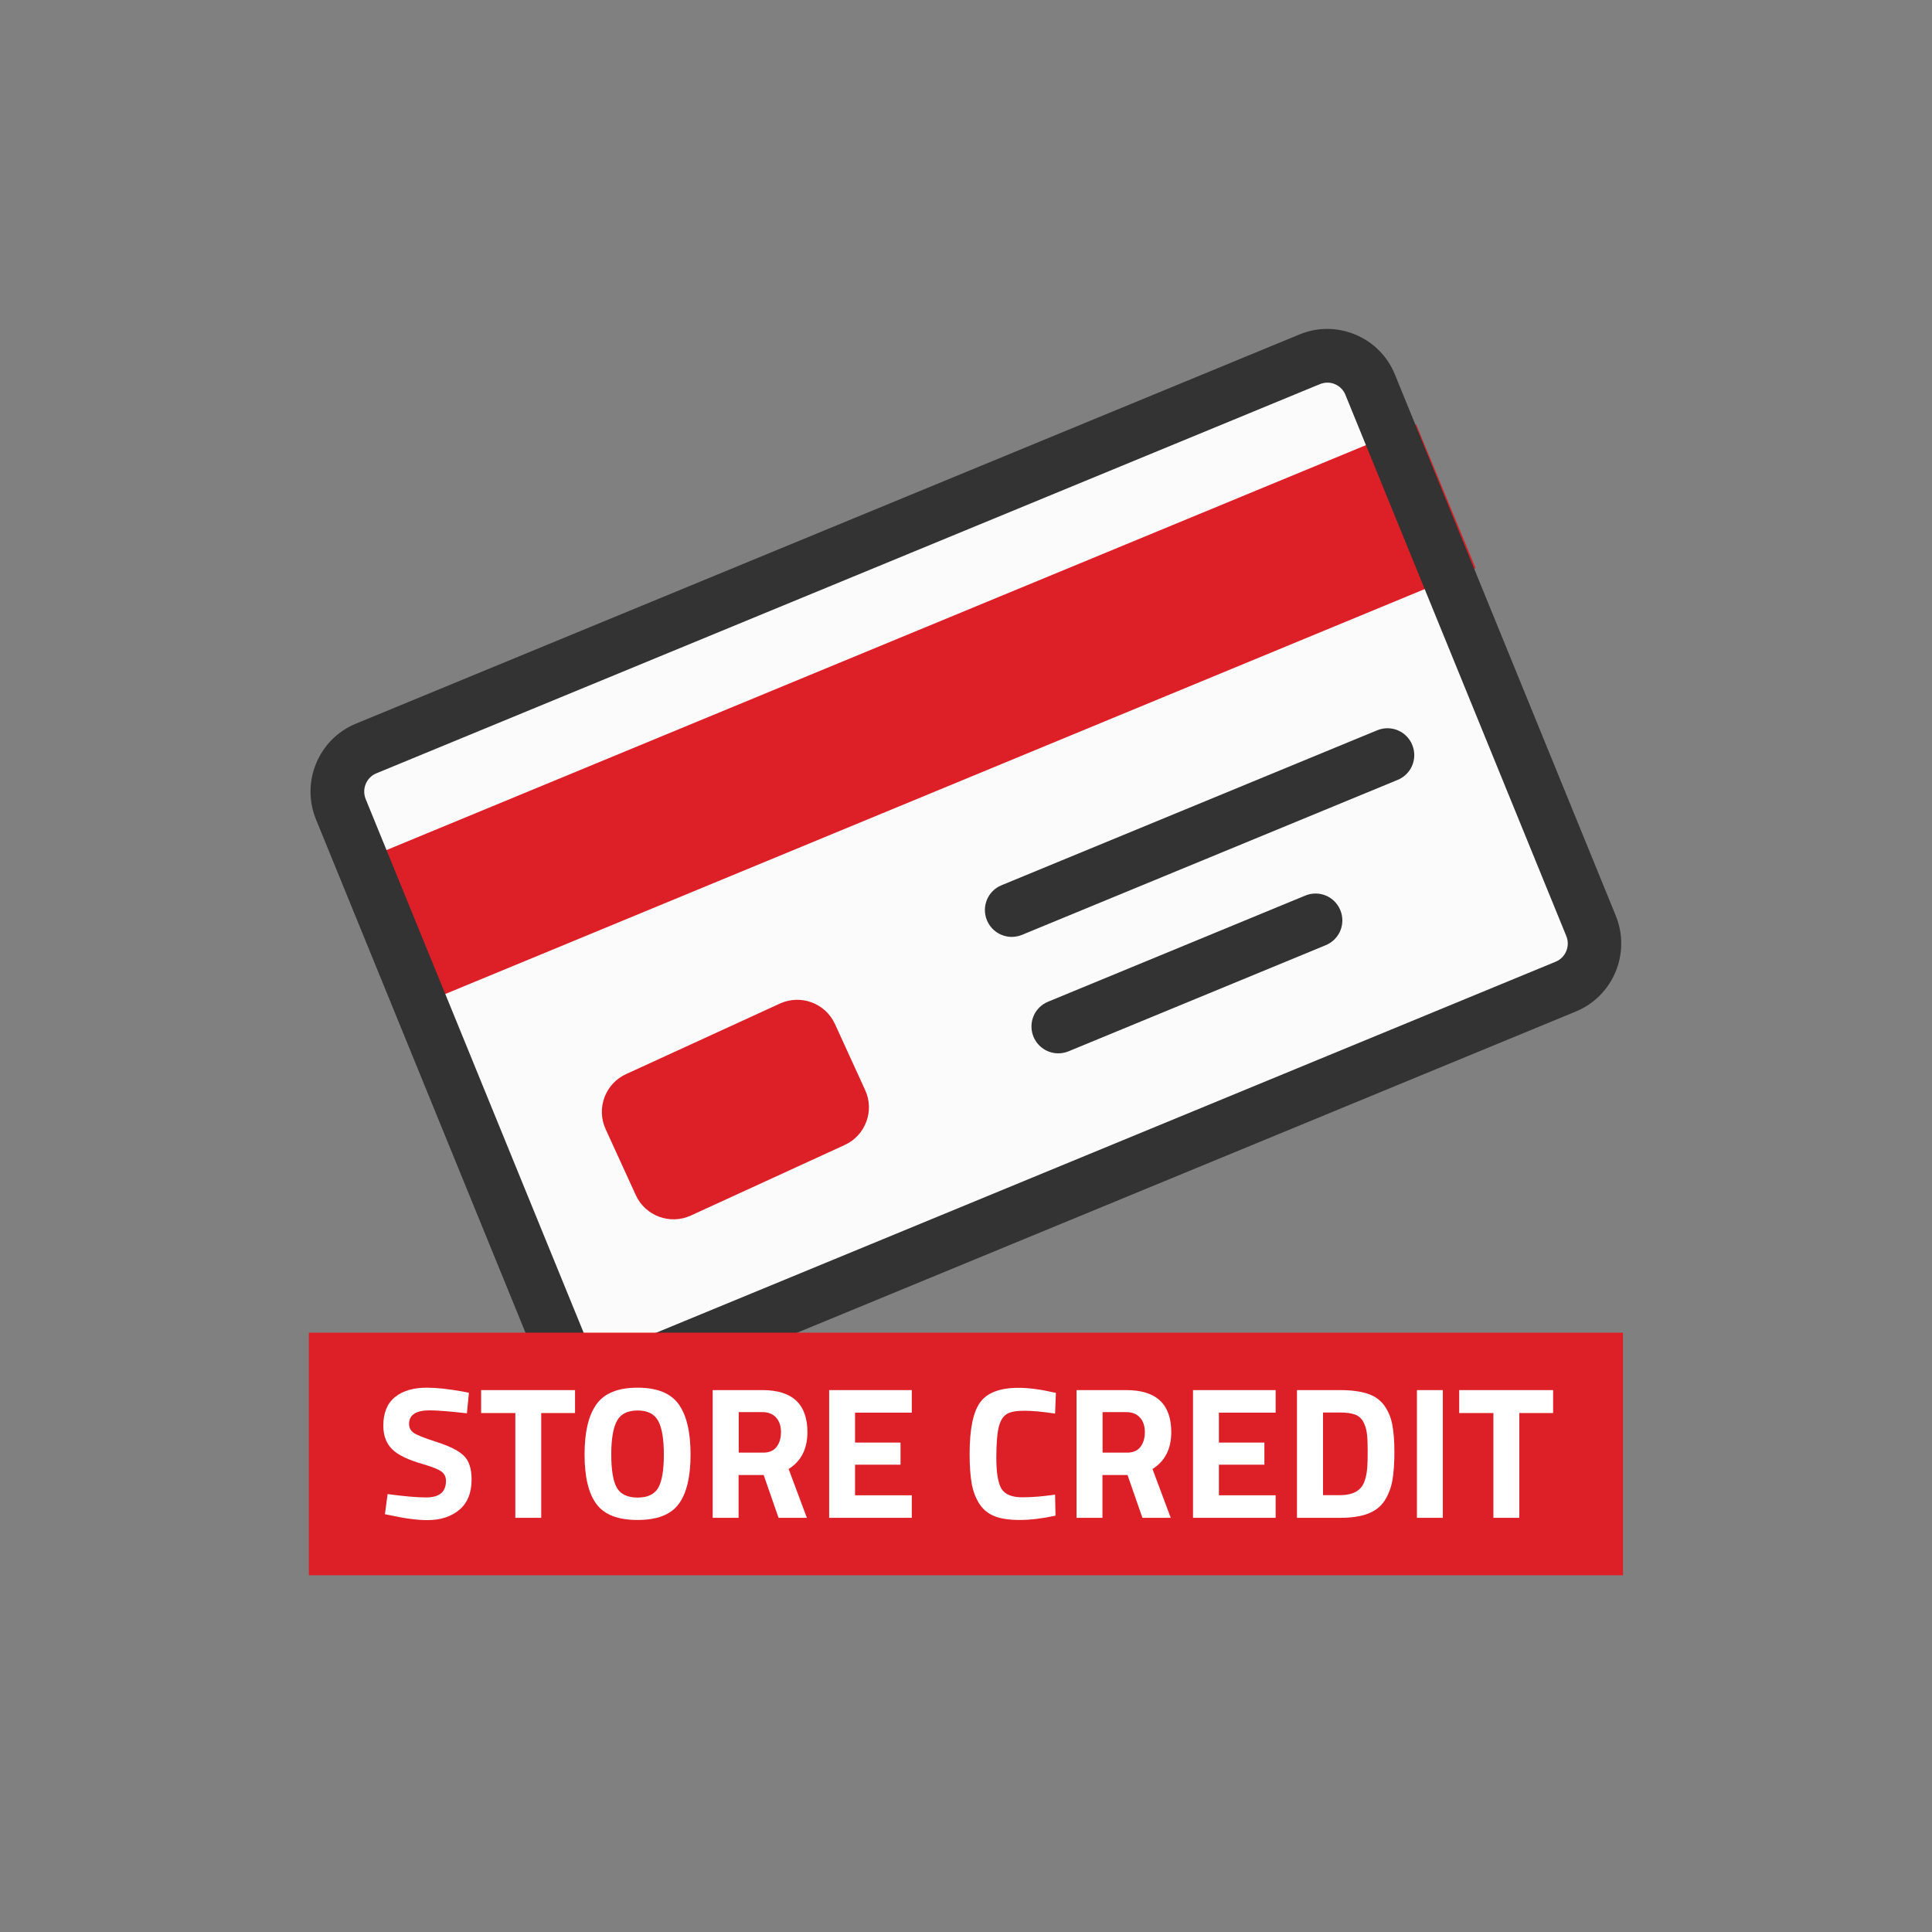 <?xml version="1.0" encoding="utf-8"?>
<!-- Generator: Adobe Illustrator 24.0.3, SVG Export Plug-In . SVG Version: 6.00 Build 0)  -->
<svg version="1.1" xmlns="http://www.w3.org/2000/svg" xmlns:xlink="http://www.w3.org/1999/xlink" x="0px" y="0px"
	 viewBox="0 0 144 144" style="enable-background:new 0 0 144 144;" xml:space="preserve">
<rect x="0" y="0" width="144" height="144" fill="#808080" stroke="none"/>
<style type="text/css">
	.st0{fill:#E02027;}
	.st1{fill:#FFFFFF;stroke:#333333;stroke-width:4;stroke-linecap:round;stroke-linejoin:round;stroke-miterlimit:10;}
	.st2{fill:#E02027;stroke:#333333;stroke-width:4;stroke-linecap:round;stroke-linejoin:round;stroke-miterlimit:10;}
	.st3{fill:#E02027;stroke:#E02027;stroke-width:4;stroke-linecap:round;stroke-linejoin:round;stroke-miterlimit:10;}
	.st4{fill:none;stroke:#333333;stroke-width:4;stroke-linecap:round;stroke-linejoin:round;stroke-miterlimit:10;}
	.st5{fill:#333333;stroke:#333333;stroke-miterlimit:10;}
	.st6{fill:#333333;}
	.st7{fill:none;stroke:#E02027;stroke-width:4;stroke-linecap:round;stroke-linejoin:round;stroke-miterlimit:10;}
	.st8{fill:#FFFFFF;stroke:#333333;stroke-width:4;stroke-miterlimit:10;}
	.st9{fill:none;stroke:#333333;stroke-width:4;stroke-miterlimit:10;}
	.st10{fill:#FFFFFF;}
	.st11{fill:#F3F3F3;}
	.st12{fill:#FFFFFF;stroke:#333333;stroke-width:4;stroke-linecap:round;stroke-miterlimit:10;}
	.st13{fill:none;stroke:#E02027;stroke-width:3;stroke-linecap:round;stroke-linejoin:round;stroke-miterlimit:10;}
	.st14{fill:none;stroke:#333333;stroke-width:3;stroke-linecap:round;stroke-linejoin:round;stroke-miterlimit:10;}
	.st15{fill:#FFFFFF;stroke:#E02027;stroke-width:4;stroke-linecap:round;stroke-linejoin:round;stroke-miterlimit:10;}
	.st16{fill-rule:evenodd;clip-rule:evenodd;fill:#E02027;}
	.st17{fill:#E02027;stroke:#333333;stroke-width:4;stroke-miterlimit:10;}
	.st18{fill:none;stroke:#333333;stroke-width:4;stroke-linejoin:round;stroke-miterlimit:10;}
	.st19{fill:#FFFFFF;stroke:#333333;stroke-width:4;stroke-linejoin:round;stroke-miterlimit:10;}
	.st20{fill:none;stroke:#E02027;stroke-width:4;stroke-linejoin:round;stroke-miterlimit:10;}
	.st21{fill:none;stroke:#FFFFFF;stroke-width:4;stroke-linecap:round;stroke-linejoin:round;stroke-miterlimit:10;}
	.st22{fill:none;stroke:#003B5D;stroke-width:4;stroke-linejoin:round;stroke-miterlimit:10;}
	.st23{fill:#003B5D;}
	.st24{fill:none;stroke:#003B5D;stroke-width:4;stroke-linecap:round;stroke-linejoin:round;stroke-miterlimit:10;}
	.st25{fill:none;stroke:#333333;stroke-width:4;stroke-linecap:round;stroke-miterlimit:10;}
	.st26{fill:none;}
	.st27{fill:none;stroke:#FFFFFF;stroke-width:4;stroke-linecap:round;stroke-miterlimit:10;}
	.st28{fill:#E02027;stroke:#333333;stroke-width:4;stroke-linejoin:round;stroke-miterlimit:10;}
	.st29{fill:none;stroke:#4FD321;stroke-width:4;stroke-linecap:round;stroke-linejoin:round;stroke-miterlimit:10;}
	.st30{fill:#231F20;}
	.st31{fill:none;stroke:#E02027;stroke-width:4;stroke-miterlimit:10;}
	.st32{fill:none;stroke:#FFFFFF;stroke-width:4;stroke-miterlimit:10;}
	.st33{fill:#E02027;stroke:#E02027;stroke-width:2;stroke-miterlimit:10;}
	.st34{clip-path:url(#SVGID_10_);}
	.st35{clip-path:url(#SVGID_16_);}
	.st36{clip-path:url(#SVGID_18_);fill:#FEFEFE;}
	.st37{clip-path:url(#SVGID_20_);}
	.st38{clip-path:url(#SVGID_22_);fill:#FEFEFE;}
	.st39{fill:none;stroke:#231F20;stroke-width:4;stroke-linecap:round;stroke-linejoin:round;stroke-miterlimit:10;}
	.st40{clip-path:url(#SVGID_24_);}
	.st41{clip-path:url(#SVGID_26_);fill:#E02027;}
	.st42{clip-path:url(#SVGID_28_);}
	.st43{clip-path:url(#SVGID_30_);fill:#FEFEFE;}
	.st44{clip-path:url(#SVGID_32_);}
	.st45{clip-path:url(#SVGID_34_);fill:#FEFEFE;}
	.st46{clip-path:url(#SVGID_36_);}
	.st47{fill:#E02027;stroke:#E02027;stroke-width:4;stroke-miterlimit:10;}
	.st48{fill:#E02027;stroke:#E02027;stroke-width:4;stroke-linecap:round;stroke-miterlimit:10;}
	.st49{fill:none;stroke:#FFFFFF;stroke-width:3;stroke-linecap:round;stroke-linejoin:round;stroke-miterlimit:10;}
	.st50{clip-path:url(#SVGID_42_);}
	.st51{clip-path:url(#SVGID_44_);fill:#FEFEFE;}
	.st52{clip-path:url(#SVGID_46_);}
	.st53{clip-path:url(#SVGID_48_);fill:#E02027;}
	.st54{fill:#E02027;stroke:#000000;stroke-miterlimit:10;}
	.st55{fill:#FFFFFF;stroke:#E02027;stroke-width:2;stroke-miterlimit:10;}
	.st56{clip-path:url(#SVGID_50_);}
	.st57{clip-path:url(#SVGID_52_);fill:#FEFEFE;}
	.st58{fill:#D8D8D8;}
	.st59{fill:#E02027;stroke:#E02027;stroke-width:3;stroke-linecap:round;stroke-linejoin:round;stroke-miterlimit:10;}
	.st60{fill:none;stroke:#E02027;stroke-width:2;stroke-miterlimit:10;}
	.st61{fill:none;stroke:#E02027;stroke-width:2;stroke-linecap:round;stroke-miterlimit:10;}
	.st62{fill:none;stroke:#E02027;stroke-width:2;stroke-linecap:round;stroke-linejoin:round;stroke-miterlimit:10;}
	.st63{fill:none;stroke:#E02027;stroke-miterlimit:10;}
	.st64{fill:#FFFFFF;stroke:#E02027;stroke-width:2;stroke-linecap:round;stroke-linejoin:round;stroke-miterlimit:10;}
	.st65{fill:none;stroke:#E02027;stroke-width:2;stroke-linejoin:round;stroke-miterlimit:10;}
	.st66{fill:#E02027;stroke:#E02027;stroke-miterlimit:10;}
	.st67{fill:none;stroke:#E20613;stroke-width:2;stroke-linecap:round;stroke-linejoin:round;stroke-miterlimit:10;}
	.st68{fill:none;stroke:#E20613;stroke-width:2;stroke-linecap:round;stroke-miterlimit:10;}
	.st69{fill:none;stroke:#E20613;stroke-width:2;stroke-miterlimit:10;}
	.st70{fill:#333333;stroke:#333333;stroke-width:4;stroke-linejoin:round;stroke-miterlimit:10;}
	.st71{fill-rule:evenodd;clip-rule:evenodd;fill:none;stroke:#333333;stroke-width:4;stroke-linecap:round;stroke-linejoin:round;}
	.st72{fill:none;stroke:#333333;stroke-width:4;stroke-linecap:round;stroke-linejoin:round;}
	.st73{fill:#FFFFFF;stroke:#FFFFFF;stroke-width:4;stroke-linecap:round;stroke-linejoin:round;stroke-miterlimit:10;}
	.st74{fill:none;stroke:#333333;stroke-width:4;stroke-linecap:round;stroke-linejoin:round;stroke-dasharray:11.958,11.958;}
	.st75{fill:none;stroke:#E02027;stroke-width:4;stroke-linecap:round;stroke-miterlimit:10;}
	.st76{fill:#FFFFFF;stroke:#FFFFFF;stroke-width:12;stroke-linecap:round;stroke-linejoin:round;stroke-miterlimit:10;}
	.st77{fill:#E02027;stroke:#FFFFFF;stroke-width:4;stroke-miterlimit:10;}
	.st78{fill:#E02027;stroke:#FFFFFF;stroke-width:3;stroke-linecap:round;stroke-linejoin:round;stroke-miterlimit:10;}
	.st79{clip-path:url(#SVGID_60_);}
	.st80{clip-path:url(#SVGID_66_);}
	.st81{clip-path:url(#SVGID_68_);fill:#FEFEFE;}
	.st82{fill:#E02027;stroke:#E02027;stroke-width:3;stroke-linecap:round;stroke-miterlimit:10;}
	.st83{fill:#E02027;stroke:#FFFFFF;stroke-width:4;stroke-linecap:round;stroke-linejoin:round;stroke-miterlimit:10;}
	.st84{fill:none;stroke:#000000;stroke-width:4;stroke-linejoin:round;stroke-miterlimit:10;}
	.st85{fill:#DD2027;}
	.st86{fill:none;stroke:#DD2027;stroke-width:4;stroke-linecap:round;stroke-linejoin:round;stroke-miterlimit:10;}
	.st87{fill:none;stroke:#000000;stroke-width:4;stroke-linecap:round;stroke-linejoin:round;stroke-miterlimit:10;}
	.st88{fill:none;stroke:#000000;stroke-width:3.002;stroke-linecap:round;stroke-linejoin:round;stroke-miterlimit:10;}
	.st89{fill:none;stroke:#000000;stroke-width:4;stroke-miterlimit:10;}
	.st90{fill:#DD2027;stroke:#DD2027;stroke-width:4;stroke-linecap:round;stroke-linejoin:round;stroke-miterlimit:10;}
	.st91{fill:none;stroke:#333333;stroke-width:3.826;stroke-linecap:round;stroke-linejoin:round;stroke-miterlimit:10;}
	.st92{clip-path:url(#SVGID_70_);fill:#FBFBFB;}
	.st93{clip-path:url(#SVGID_72_);}
	.st94{clip-path:url(#SVGID_74_);fill:#E02027;stroke:#333333;stroke-width:4;stroke-linecap:round;stroke-miterlimit:10;}
	.st95{fill:none;stroke:#DD2027;stroke-width:3;stroke-linecap:round;stroke-linejoin:round;stroke-miterlimit:10;}
	.st96{opacity:0.2;}
	.st97{clip-path:url(#SVGID_76_);}
	.st98{clip-path:url(#SVGID_78_);}
	.st99{fill:#FBFBFB;}
	.st100{fill:#DD2027;stroke:#333333;stroke-width:4;stroke-linejoin:round;stroke-miterlimit:10;}
	.st101{fill:#DD2027;stroke:#333333;stroke-width:4;stroke-linecap:round;stroke-linejoin:round;stroke-miterlimit:10;}
	.st102{fill:#DD2027;stroke:#FFFFFF;stroke-width:4;stroke-linecap:round;stroke-linejoin:round;stroke-miterlimit:10;}
</style>
<g id="Layer_2">
</g>
<g id="Layer_1">
	<g>
		<g>
			<g>
				<g>
					<defs>
						<path id="SVGID_75_" d="M39.94,95.92l1.93,4.72c0.73,1.77,2.74,2.62,4.51,1.89l70.33-29.01c1.77-0.73,2.61-2.76,1.88-4.53
							l-16.46-40.32c-0.72-1.77-2.74-2.62-4.51-1.89L27.29,55.79c-1.76,0.73-2.61,2.76-1.88,4.53l11.07,27.1L39.94,95.92z"/>
					</defs>
					<clipPath id="SVGID_2_">
						<use xlink:href="#SVGID_75_"  style="overflow:visible;"/>
					</clipPath>
					<g style="clip-path:url(#SVGID_2_);">
						<defs>
							
								<rect id="SVGID_77_" x="-1.22" y="18.48" transform="matrix(0.999 -0.04 0.04 0.999 -3.365 2.692)" width="132.51" height="132.51"/>
						</defs>
						<clipPath id="SVGID_4_">
							<use xlink:href="#SVGID_77_"  style="overflow:visible;"/>
						</clipPath>
						<g style="clip-path:url(#SVGID_4_);">
							
								<rect x="18.78" y="21.01" transform="matrix(0.999 -0.04 0.04 0.999 -2.55 2.957)" class="st99" width="106.43" height="87.3"/>
						</g>
					</g>
				</g>
				<g>
					<path class="st6" d="M75.41,69.83c-0.79,0-1.53-0.47-1.85-1.24c-0.42-1.02,0.06-2.19,1.09-2.61l28-11.55
						c1.02-0.42,2.19,0.06,2.61,1.09c0.42,1.02-0.06,2.19-1.09,2.61l-28,11.55C75.92,69.78,75.67,69.83,75.41,69.83z"/>
				</g>
				<g>
					<path class="st6" d="M78.88,78.51c-0.79,0-1.53-0.47-1.85-1.24c-0.42-1.02,0.06-2.19,1.09-2.61l19.17-7.91
						c1.02-0.42,2.19,0.06,2.61,1.09c0.42,1.02-0.06,2.19-1.09,2.61l-19.17,7.91C79.39,78.46,79.13,78.51,78.88,78.51z"/>
				</g>
				<g>
					
						<rect x="24.3" y="47.76" transform="matrix(0.924 -0.382 0.382 0.924 -15.33 29.933)" class="st85" width="86.78" height="11.59"/>
				</g>
				<g>
					<path class="st85" d="M62.96,85.34L51.49,90.6c-1.55,0.71-3.39,0.03-4.1-1.52l-2.25-4.92c-0.71-1.55-0.03-3.39,1.52-4.1
						l11.47-5.26c1.55-0.71,3.39-0.03,4.1,1.52l2.25,4.92C65.2,82.79,64.51,84.63,62.96,85.34z"/>
				</g>
				<g>
					<path class="st6" d="M45.06,104.8c-0.71,0-1.42-0.14-2.1-0.42c-1.35-0.56-2.4-1.62-2.95-2.98L23.55,61.07
						c-1.14-2.79,0.2-5.99,2.97-7.13l70.33-29.01c1.35-0.56,2.83-0.55,4.17,0.01c1.35,0.56,2.4,1.62,2.95,2.98l16.46,40.33
						c1.14,2.79-0.19,5.99-2.97,7.14l-70.33,29.01C46.47,104.66,45.77,104.8,45.06,104.8z M98.93,28.52c-0.19,0-0.37,0.04-0.55,0.11
						L28.05,57.64c-0.75,0.31-1.1,1.17-0.79,1.93l14.54,35.6l0,0l1.93,4.72c0.15,0.36,0.43,0.65,0.79,0.8c0.35,0.15,0.74,0.15,1.1,0
						l70.33-29.01c0.75-0.31,1.1-1.17,0.79-1.92l-16.46-40.33c-0.15-0.37-0.43-0.65-0.79-0.8C99.31,28.55,99.12,28.52,98.93,28.52z"
						/>
				</g>
			</g>
			<g>
				<g>
					<g>
						<g>
							<g>
								<rect x="23.02" y="99.33" class="st85" width="97.95" height="18.08"/>
							</g>
						</g>
					</g>
				</g>
				<g>
					<path class="st10" d="M32.02,105.12c-1.02,0-1.53,0.34-1.53,1.01c0,0.3,0.13,0.53,0.38,0.69c0.25,0.16,0.84,0.39,1.77,0.69
						s1.58,0.64,1.95,1.01s0.56,0.96,0.56,1.74c0,1-0.3,1.75-0.91,2.27c-0.61,0.51-1.4,0.77-2.38,0.77c-0.73,0-1.62-0.11-2.67-0.34
						l-0.5-0.1l0.2-1.5c1.25,0.17,2.21,0.25,2.87,0.25c0.99,0,1.48-0.41,1.48-1.23c0-0.3-0.11-0.53-0.34-0.7s-0.68-0.35-1.37-0.55
						c-1.08-0.31-1.85-0.67-2.29-1.1s-0.67-1.01-0.67-1.77c0-0.95,0.29-1.66,0.87-2.13c0.58-0.47,1.37-0.7,2.38-0.7
						c0.69,0,1.57,0.09,2.63,0.28l0.5,0.1l-0.15,1.53C33.49,105.19,32.57,105.12,32.02,105.12z"/>
					<path class="st10" d="M35.86,105.32v-1.71h7v1.71h-2.52v7.81h-1.93v-7.81H35.86z"/>
					<path class="st10" d="M50.58,112.11c-0.59,0.79-1.61,1.18-3.06,1.18c-1.45,0-2.47-0.39-3.06-1.18
						c-0.59-0.79-0.89-2.02-0.89-3.7c0-1.68,0.3-2.93,0.89-3.75s1.61-1.23,3.06-1.23c1.45,0,2.47,0.41,3.06,1.23
						s0.89,2.06,0.89,3.75C51.47,110.09,51.17,111.32,50.58,112.11z M45.97,110.88c0.28,0.49,0.79,0.74,1.55,0.74
						c0.76,0,1.27-0.25,1.55-0.74c0.27-0.49,0.41-1.31,0.41-2.46s-0.14-1.99-0.42-2.51c-0.28-0.52-0.79-0.78-1.54-0.78
						c-0.75,0-1.26,0.26-1.54,0.78c-0.28,0.52-0.42,1.36-0.42,2.51S45.7,110.39,45.97,110.88z"/>
					<path class="st10" d="M55.05,109.94v3.19h-1.93v-9.52h3.7c2.24,0,3.36,1.04,3.36,3.14c0,1.24-0.47,2.16-1.4,2.74l1.36,3.64
						h-2.11l-1.11-3.19H55.05z M57.87,107.86c0.22-0.28,0.34-0.65,0.34-1.11c0-0.46-0.12-0.82-0.36-1.09
						c-0.24-0.27-0.58-0.41-1.03-0.41h-1.76v3.02h1.79C57.3,108.28,57.64,108.14,57.87,107.86z"/>
					<path class="st10" d="M61.8,113.13v-9.52h6.16v1.68h-4.23v2.23h3.39v1.65h-3.39v2.28h4.23v1.68H61.8z"/>
					<path class="st10" d="M78.67,112.97c-0.99,0.21-1.88,0.32-2.67,0.32c-0.79,0-1.43-0.1-1.9-0.29c-0.48-0.2-0.85-0.51-1.12-0.94
						c-0.27-0.43-0.46-0.93-0.56-1.51c-0.1-0.58-0.15-1.31-0.15-2.18c0-1.84,0.26-3.12,0.78-3.84c0.52-0.72,1.47-1.09,2.86-1.09
						c0.8,0,1.73,0.13,2.79,0.38l-0.06,1.54c-0.92-0.14-1.69-0.21-2.3-0.21s-1.05,0.08-1.31,0.25c-0.26,0.16-0.46,0.47-0.58,0.93
						s-0.19,1.24-0.19,2.34s0.13,1.86,0.38,2.29c0.26,0.42,0.77,0.64,1.54,0.64c0.77,0,1.59-0.07,2.46-0.2L78.67,112.97z"/>
					<path class="st10" d="M82.17,109.94v3.19h-1.93v-9.52h3.7c2.24,0,3.36,1.04,3.36,3.14c0,1.24-0.47,2.16-1.4,2.74l1.36,3.64
						h-2.11l-1.11-3.19H82.17z M84.99,107.86c0.22-0.28,0.34-0.65,0.34-1.11c0-0.46-0.12-0.82-0.36-1.09
						c-0.24-0.27-0.58-0.41-1.03-0.41h-1.76v3.02h1.79C84.42,108.28,84.76,108.14,84.99,107.86z"/>
					<path class="st10" d="M88.92,113.13v-9.52h6.16v1.68h-4.23v2.23h3.39v1.65h-3.39v2.28h4.23v1.68H88.92z"/>
					<path class="st10" d="M99.88,113.13h-3.21v-9.52h3.21c0.82,0,1.5,0.09,2.03,0.26c0.53,0.17,0.94,0.46,1.24,0.85
						c0.29,0.4,0.5,0.86,0.61,1.4s0.17,1.23,0.17,2.09s-0.05,1.57-0.15,2.13c-0.1,0.57-0.3,1.07-0.58,1.51
						c-0.28,0.44-0.7,0.76-1.24,0.97C101.41,113.03,100.72,113.13,99.88,113.13z M101.91,109.35c0.02-0.3,0.03-0.71,0.03-1.24
						s-0.02-0.95-0.06-1.27s-0.13-0.61-0.27-0.87c-0.14-0.26-0.35-0.44-0.62-0.54c-0.28-0.1-0.65-0.15-1.11-0.15h-1.27v6.16h1.27
						c0.7,0,1.21-0.18,1.53-0.53C101.68,110.63,101.85,110.1,101.91,109.35z"/>
					<path class="st10" d="M105.61,113.13v-9.52h1.93v9.52H105.61z"/>
					<path class="st10" d="M108.76,105.32v-1.71h7v1.71h-2.52v7.81h-1.93v-7.81H108.76z"/>
				</g>
			</g>
		</g>
	</g>
</g>
</svg>

